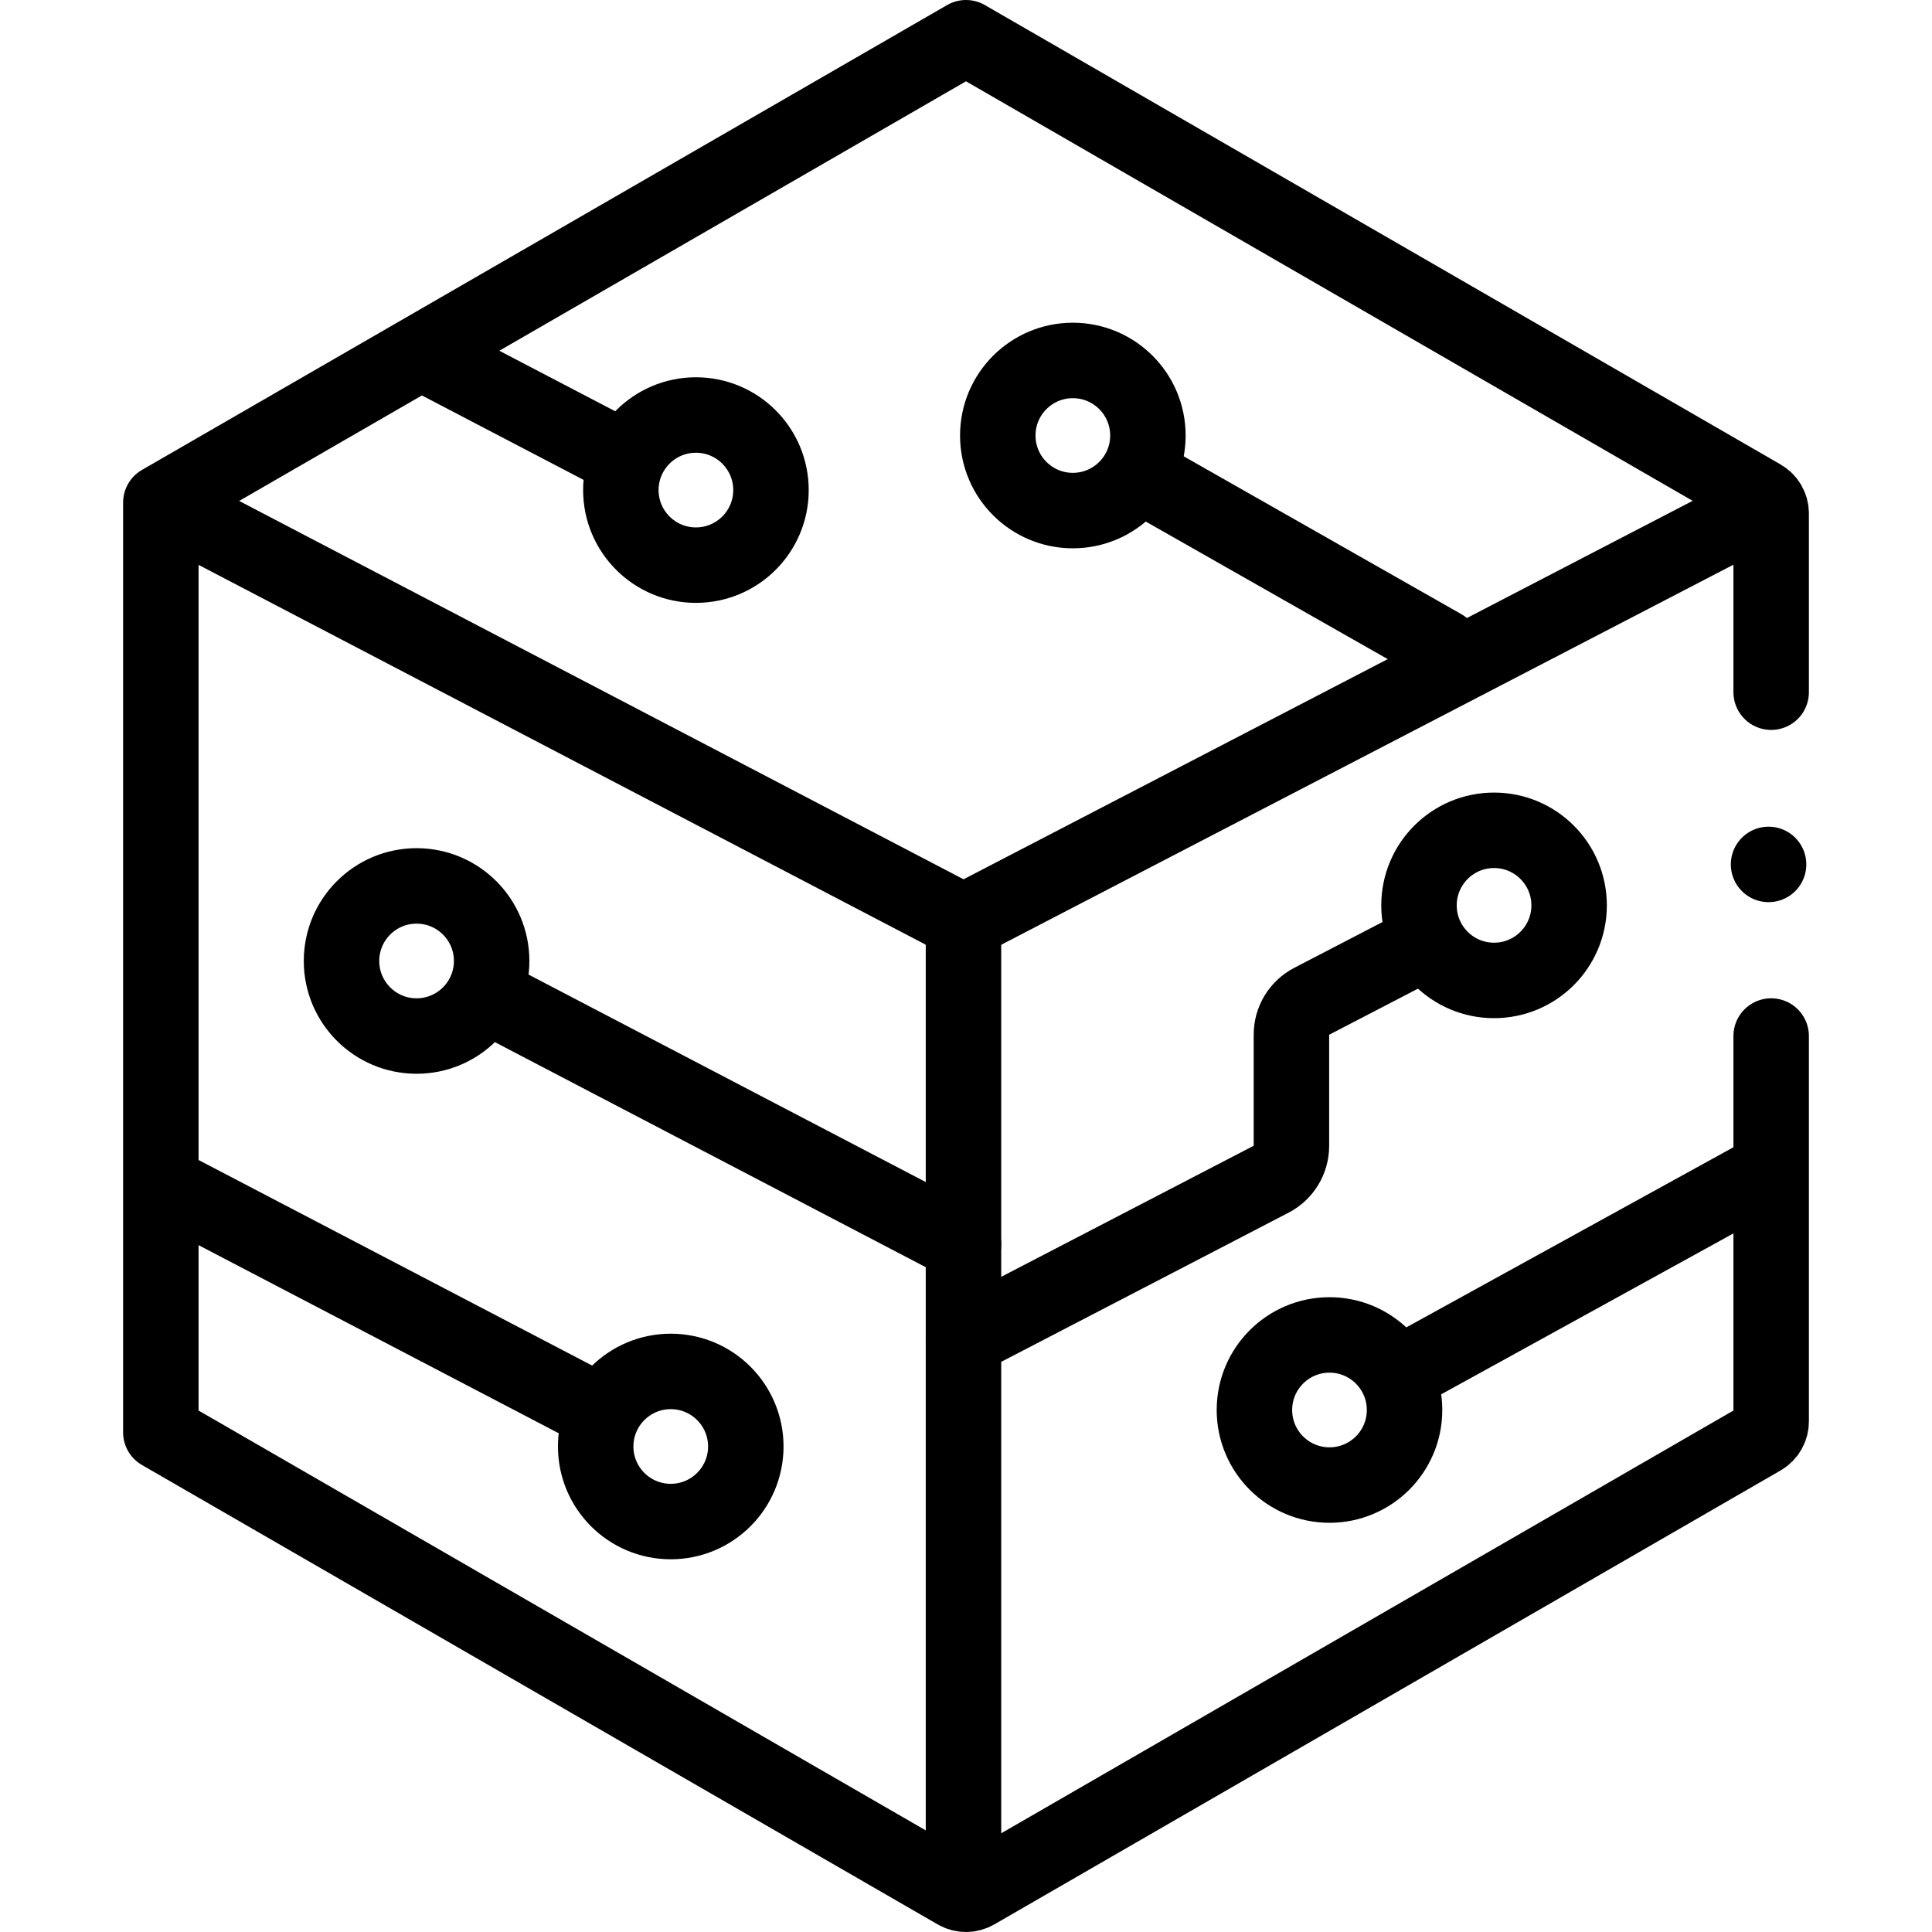 <svg version="1.1" id="Layer_1" xmlns="http://www.w3.org/2000/svg" xmlns:xlink="http://www.w3.org/1999/xlink" x="0px" y="0px" viewBox="0 0 512 512" style="enable-background:new 0 0 512 512;" xml:space="preserve">
<g>
	<path style="fill:none;stroke:#000000;stroke-width:20;stroke-linecap:round;stroke-linejoin:round;stroke-miterlimit:10;" d="&#10;&#9;&#9;M469.377,183.438V136.08c0-1.786-0.953-3.437-2.5-4.33L256,10L42.623,133.193V379.58L253.5,501.33c1.547,0.893,3.453,0.893,5,0&#10;&#9;&#9;l208.377-120.307c1.547-0.893,2.5-2.544,2.5-4.33V274.559"/>
	
		<line style="fill:none;stroke:#000000;stroke-width:20;stroke-linecap:round;stroke-linejoin:round;stroke-miterlimit:10;" x1="255.333" y1="498.916" x2="255.333" y2="244.296"/>
	
		<line style="fill:none;stroke:#000000;stroke-width:20;stroke-linecap:round;stroke-linejoin:round;stroke-miterlimit:10;" x1="255.333" y1="244.296" x2="45.274" y2="134.578"/>
	
		<line style="fill:none;stroke:#000000;stroke-width:20;stroke-linecap:round;stroke-linejoin:round;stroke-miterlimit:10;" x1="164.534" y1="121.054" x2="115.655" y2="95.524"/>
	
		<line style="fill:none;stroke:#000000;stroke-width:20;stroke-linecap:round;stroke-linejoin:round;stroke-miterlimit:10;" x1="157.863" y1="373.664" x2="45.274" y2="314.857"/>
	
		<line style="fill:none;stroke:#000000;stroke-width:20;stroke-linecap:round;stroke-linejoin:round;stroke-miterlimit:10;" x1="255.333" y1="329.758" x2="132.328" y2="265.51"/>
	
		<line style="fill:none;stroke:#000000;stroke-width:20;stroke-linecap:round;stroke-linejoin:round;stroke-miterlimit:10;" x1="464.627" y1="135.659" x2="255.333" y2="244.296"/>
	
		<line style="fill:none;stroke:#000000;stroke-width:20;stroke-linecap:round;stroke-linejoin:round;stroke-miterlimit:10;" x1="466.686" y1="311.425" x2="372.22" y2="363.442"/>
	<path style="fill:none;stroke:#000000;stroke-width:20;stroke-linecap:round;stroke-linejoin:round;stroke-miterlimit:10;" d="&#10;&#9;&#9;M376.048,250.593l-28.444,14.764c-3.296,1.711-5.364,5.114-5.364,8.827v29.487c0,3.713-2.068,7.117-5.363,8.827l-81.543,42.33"/>
	
		<circle style="fill:none;stroke:#000000;stroke-width:20;stroke-linecap:round;stroke-linejoin:round;stroke-miterlimit:10;" cx="395.94" cy="239.932" r="19.892"/>
	
		<circle style="fill:none;stroke:#000000;stroke-width:20;stroke-linecap:round;stroke-linejoin:round;stroke-miterlimit:10;" cx="352.328" cy="373.664" r="19.892"/>
	
		<circle style="fill:none;stroke:#000000;stroke-width:20;stroke-linecap:round;stroke-linejoin:round;stroke-miterlimit:10;" cx="110.398" cy="254.667" r="19.892"/>
	
		<circle style="fill:none;stroke:#000000;stroke-width:20;stroke-linecap:round;stroke-linejoin:round;stroke-miterlimit:10;" cx="284.314" cy="115.415" r="19.892"/>
	
		<circle style="fill:none;stroke:#000000;stroke-width:20;stroke-linecap:round;stroke-linejoin:round;stroke-miterlimit:10;" cx="184.426" cy="129.875" r="19.892"/>
	
		<circle style="fill:none;stroke:#000000;stroke-width:20;stroke-linecap:round;stroke-linejoin:round;stroke-miterlimit:10;" cx="177.754" cy="383.334" r="19.892"/>
	
		<line style="fill:none;stroke:#000000;stroke-width:20;stroke-linecap:round;stroke-linejoin:round;stroke-miterlimit:10;" x1="306.096" y1="128.111" x2="382.281" y2="171.423"/>
	
		<line style="fill:none;stroke:#000000;stroke-width:20;stroke-linecap:round;stroke-linejoin:round;stroke-miterlimit:10;" x1="468.688" y1="229.08" x2="468.688" y2="229.08"/>
</g>
<g>
</g>
<g>
</g>
<g>
</g>
<g>
</g>
<g>
</g>
<g>
</g>
<g>
</g>
<g>
</g>
<g>
</g>
<g>
</g>
<g>
</g>
<g>
</g>
<g>
</g>
<g>
</g>
<g>
</g>
</svg>